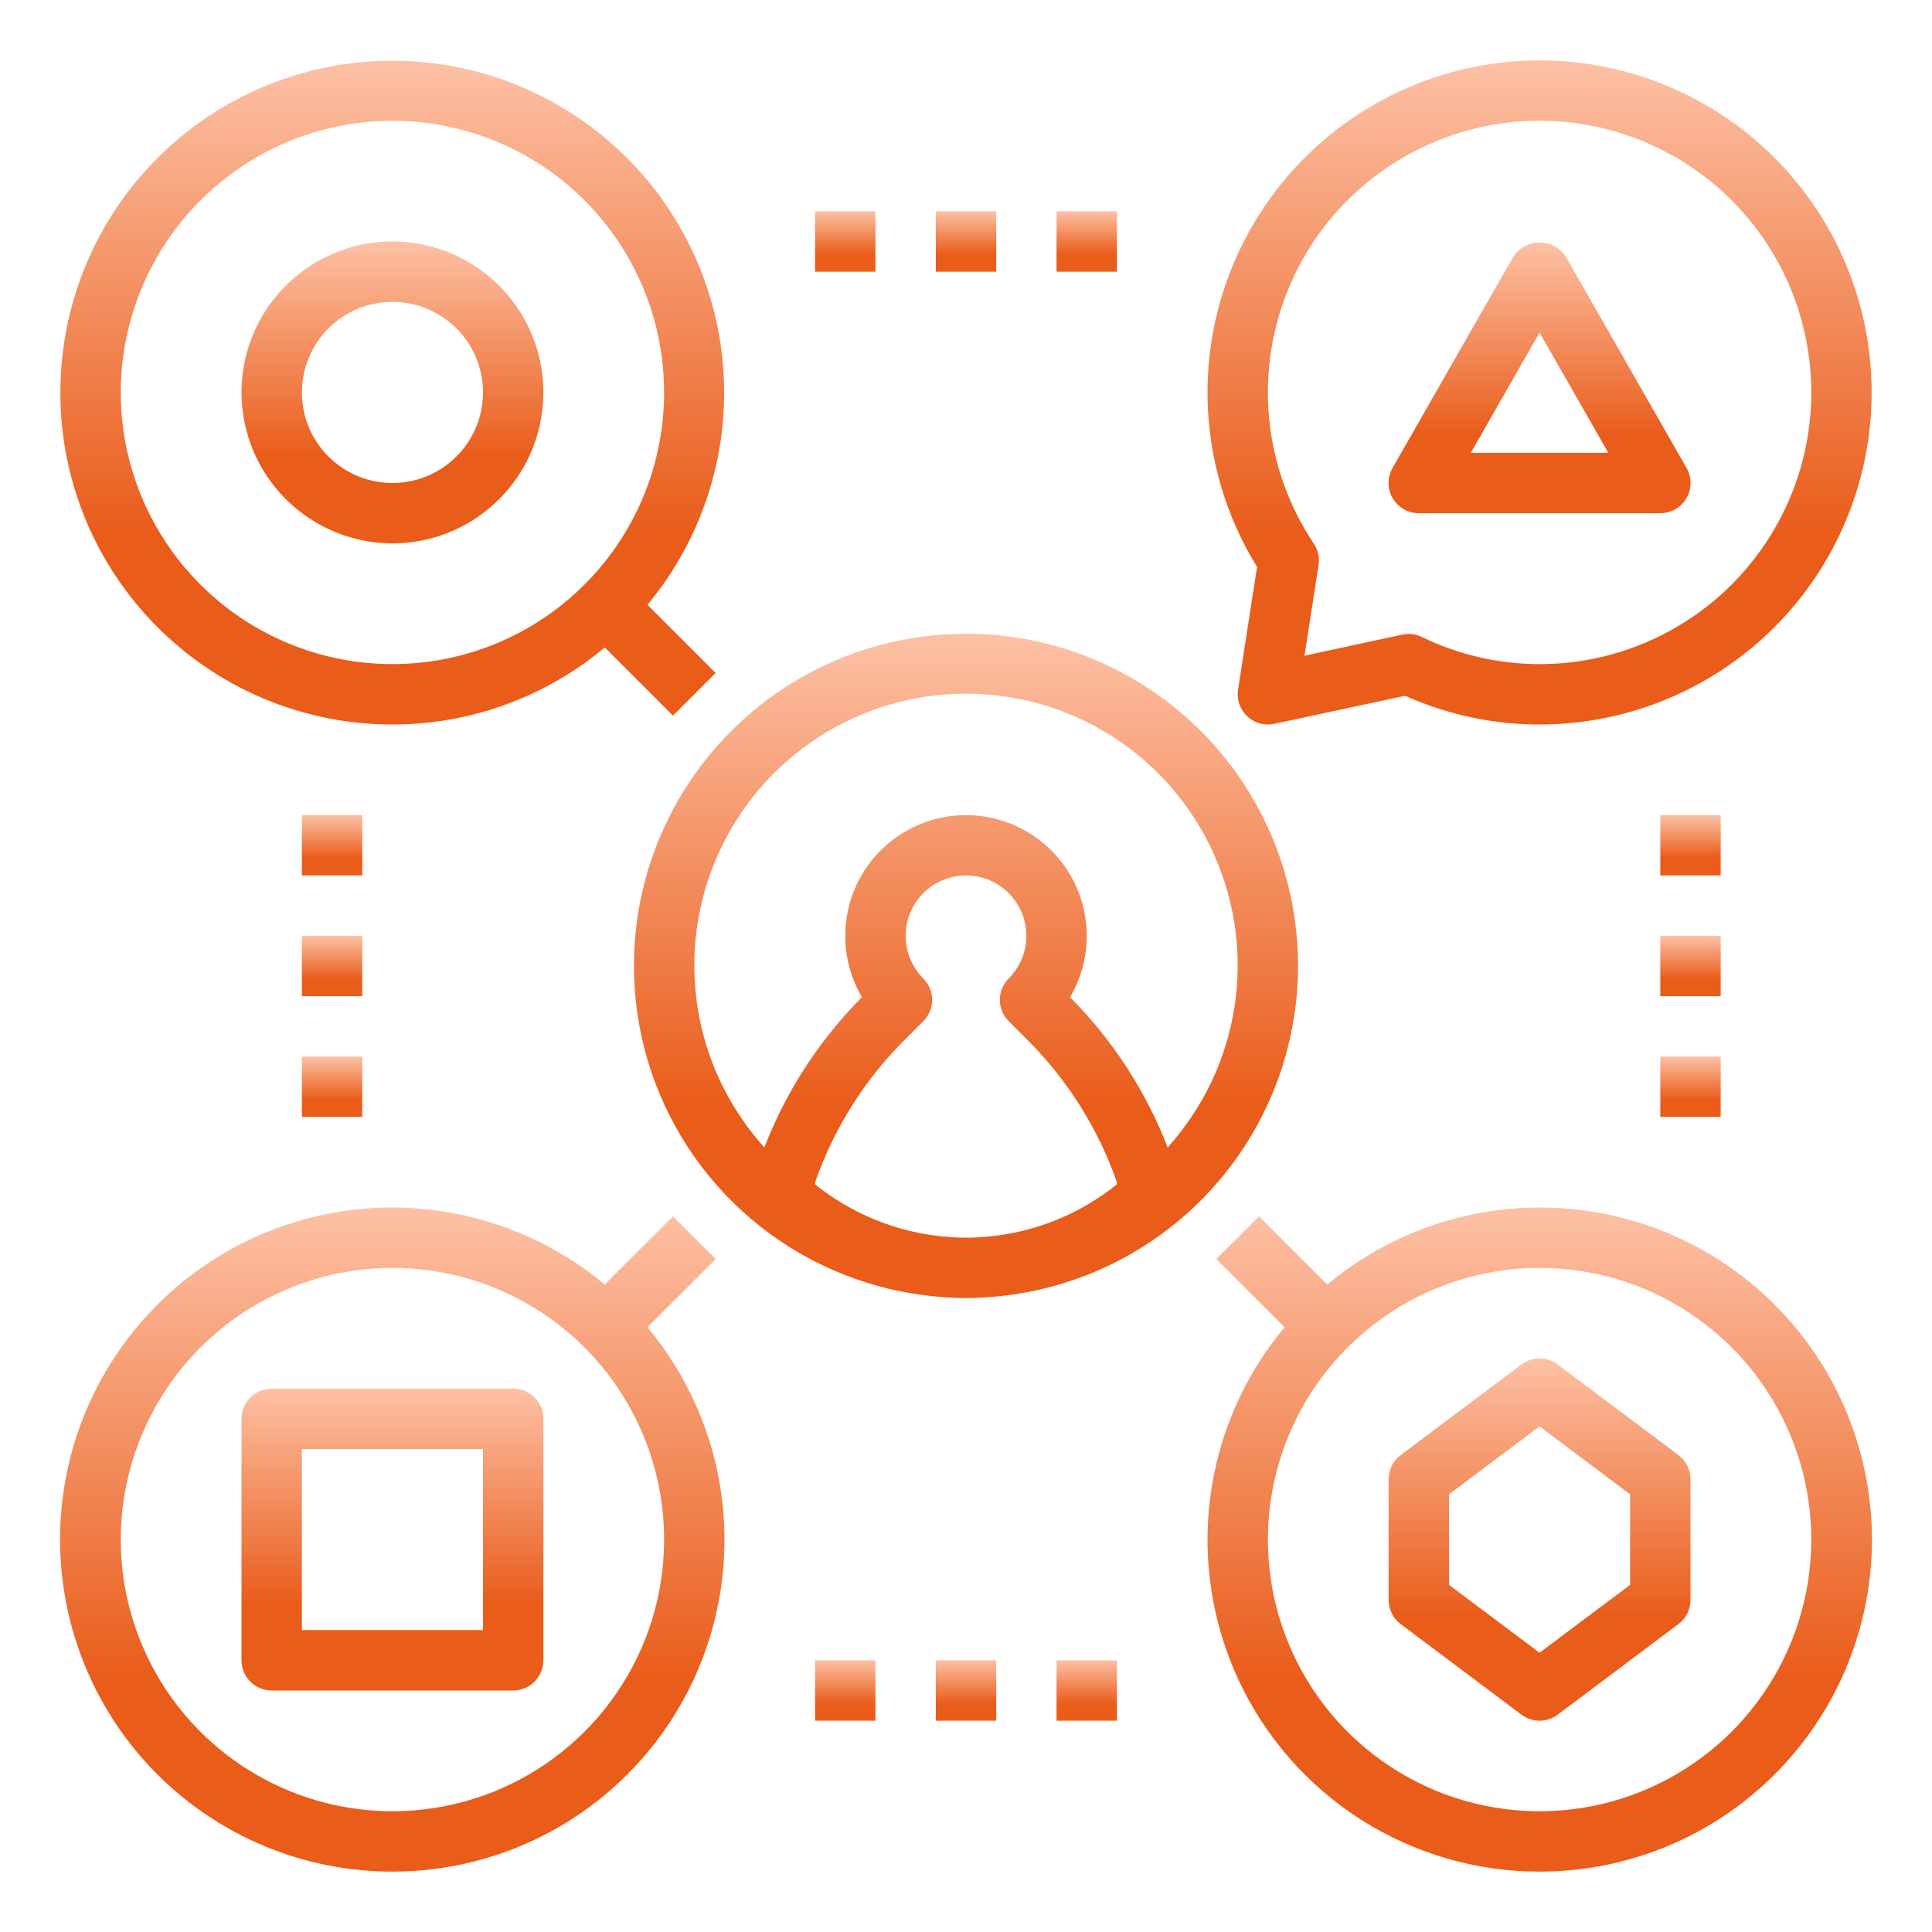 <?xml version="1.0" encoding="UTF-8"?> <svg xmlns="http://www.w3.org/2000/svg" width="70" height="70" viewBox="0 0 70 70" fill="none"><path d="M14.219 67.812C16.505 67.814 18.745 67.164 20.675 65.938C22.604 64.712 24.145 62.961 25.115 60.89C26.084 58.82 26.444 56.515 26.151 54.248C25.857 51.98 24.924 49.843 23.459 48.088L25.93 45.617L24.383 44.071L21.912 46.541C20.428 45.303 18.666 44.441 16.778 44.028C14.89 43.615 12.929 43.663 11.063 44.168C9.197 44.673 7.481 45.62 6.058 46.929C4.636 48.239 3.55 49.871 2.893 51.689C2.235 53.507 2.026 55.457 2.281 57.373C2.537 59.289 3.251 61.115 4.362 62.697C5.473 64.279 6.949 65.57 8.665 66.46C10.38 67.35 12.286 67.814 14.219 67.812ZM14.219 45.938C16.166 45.938 18.069 46.515 19.688 47.596C21.306 48.678 22.568 50.215 23.313 52.014C24.058 53.813 24.253 55.792 23.873 57.702C23.494 59.611 22.556 61.365 21.179 62.742C19.803 64.118 18.049 65.056 16.139 65.436C14.23 65.816 12.25 65.621 10.452 64.876C8.653 64.131 7.116 62.869 6.034 61.25C4.952 59.631 4.375 57.728 4.375 55.781C4.378 53.171 5.416 50.669 7.261 48.824C9.107 46.978 11.609 45.94 14.219 45.938Z" fill="url(#paint0_linear_22_67)"></path><path d="M14.219 26.25C17.032 26.252 19.755 25.264 21.912 23.459L24.383 25.93L25.93 24.383L23.459 21.912C25.207 19.809 26.186 17.173 26.235 14.438C26.283 11.704 25.398 9.035 23.725 6.871C22.053 4.707 19.692 3.178 17.034 2.536C14.376 1.895 11.578 2.178 9.102 3.34C6.626 4.503 4.621 6.474 3.416 8.929C2.212 11.385 1.88 14.177 2.476 16.846C3.073 19.516 4.561 21.902 6.696 23.611C8.83 25.321 11.484 26.252 14.219 26.25ZM14.219 4.375C16.166 4.375 18.069 4.952 19.688 6.034C21.306 7.116 22.568 8.653 23.313 10.452C24.058 12.25 24.253 14.23 23.873 16.139C23.494 18.049 22.556 19.803 21.179 21.179C19.803 22.556 18.049 23.494 16.139 23.873C14.23 24.253 12.251 24.058 10.452 23.313C8.653 22.568 7.116 21.306 6.034 19.688C4.952 18.069 4.375 16.166 4.375 14.219C4.378 11.609 5.416 9.107 7.261 7.261C9.107 5.416 11.609 4.378 14.219 4.375Z" fill="url(#paint1_linear_22_67)"></path><path d="M47.031 35C47.033 32.665 46.355 30.38 45.08 28.424C43.805 26.468 41.988 24.925 39.852 23.983C37.715 23.041 35.35 22.742 33.047 23.121C30.742 23.5 28.599 24.541 26.876 26.118C25.154 27.695 23.928 29.738 23.347 32C22.766 34.262 22.856 36.643 23.605 38.855C24.355 41.066 25.732 43.012 27.568 44.454C29.404 45.896 31.621 46.773 33.947 46.978C34.296 47.012 34.647 47.031 35 47.031C35.353 47.031 35.704 47.012 36.053 46.978C39.048 46.712 41.835 45.336 43.867 43.119C45.898 40.903 47.027 38.007 47.031 35ZM40.469 42.91C39.137 43.983 37.52 44.641 35.817 44.802C35.547 44.825 35.276 44.844 35 44.844C34.724 44.844 34.453 44.825 34.183 44.802C32.48 44.641 30.863 43.983 29.531 42.91V42.838C30.205 40.906 31.305 39.151 32.75 37.703L33.453 36.999C33.658 36.794 33.774 36.516 33.774 36.226C33.774 35.936 33.658 35.658 33.453 35.453C33.147 35.147 32.939 34.757 32.855 34.333C32.77 33.908 32.813 33.469 32.979 33.069C33.145 32.669 33.425 32.327 33.785 32.087C34.144 31.847 34.567 31.718 35 31.718C35.433 31.718 35.856 31.847 36.215 32.087C36.575 32.327 36.855 32.669 37.021 33.069C37.187 33.469 37.23 33.908 37.145 34.333C37.061 34.757 36.853 35.147 36.547 35.453C36.342 35.658 36.226 35.936 36.226 36.226C36.226 36.516 36.342 36.794 36.547 36.999L37.25 37.703C38.695 39.151 39.795 40.906 40.469 42.838V42.91ZM38.796 36.156L38.77 36.129C39.161 35.464 39.37 34.708 39.375 33.937C39.38 33.166 39.181 32.407 38.798 31.738C38.415 31.068 37.862 30.512 37.196 30.125C36.529 29.738 35.771 29.534 35 29.534C34.229 29.534 33.471 29.738 32.804 30.125C32.138 30.512 31.585 31.068 31.202 31.738C30.819 32.407 30.62 33.166 30.625 33.937C30.63 34.708 30.839 35.464 31.23 36.129L31.204 36.156C29.674 37.701 28.479 39.545 27.694 41.574C26.418 40.16 25.579 38.407 25.279 36.527C24.979 34.646 25.231 32.719 26.005 30.979C26.778 29.239 28.039 27.761 29.636 26.723C31.233 25.685 33.096 25.133 35 25.133C36.904 25.133 38.767 25.685 40.364 26.723C41.961 27.761 43.222 29.239 43.995 30.979C44.769 32.719 45.021 34.646 44.721 36.527C44.421 38.407 43.582 40.16 42.306 41.574C41.521 39.545 40.327 37.701 38.796 36.156Z" fill="url(#paint2_linear_22_67)"></path><path d="M14.219 19.688C15.3 19.688 16.358 19.367 17.257 18.766C18.156 18.165 18.857 17.311 19.271 16.312C19.685 15.312 19.793 14.213 19.582 13.152C19.371 12.091 18.851 11.117 18.086 10.352C17.321 9.587 16.346 9.066 15.286 8.855C14.225 8.644 13.125 8.752 12.126 9.166C11.127 9.58 10.273 10.281 9.672 11.181C9.071 12.08 8.75 13.137 8.75 14.219C8.752 15.669 9.328 17.059 10.354 18.084C11.379 19.109 12.769 19.686 14.219 19.688ZM14.219 10.938C14.868 10.938 15.502 11.13 16.042 11.491C16.581 11.851 17.002 12.364 17.25 12.963C17.499 13.563 17.564 14.222 17.437 14.859C17.31 15.495 16.998 16.08 16.539 16.539C16.08 16.998 15.495 17.31 14.859 17.437C14.222 17.564 13.563 17.499 12.963 17.25C12.364 17.002 11.851 16.581 11.491 16.042C11.13 15.502 10.938 14.868 10.938 14.219C10.938 13.348 11.283 12.514 11.899 11.899C12.514 11.283 13.348 10.938 14.219 10.938Z" fill="url(#paint3_linear_22_67)"></path><path d="M9.844 61.25H18.594C18.884 61.25 19.162 61.135 19.367 60.93C19.572 60.724 19.688 60.446 19.688 60.156V51.406C19.688 51.116 19.572 50.838 19.367 50.633C19.162 50.428 18.884 50.312 18.594 50.312H9.844C9.554 50.312 9.275 50.428 9.07 50.633C8.865 50.838 8.75 51.116 8.75 51.406V60.156C8.75 60.446 8.865 60.724 9.07 60.93C9.275 61.135 9.554 61.25 9.844 61.25ZM10.938 52.5H17.5V59.062H10.938V52.5Z" fill="url(#paint4_linear_22_67)"></path><path d="M56.731 9.297C56.627 9.14 56.486 9.011 56.32 8.922C56.155 8.833 55.969 8.786 55.781 8.786C55.593 8.786 55.408 8.833 55.242 8.922C55.077 9.011 54.935 9.14 54.832 9.297L50.457 16.953C50.361 17.12 50.31 17.308 50.31 17.5C50.31 17.693 50.361 17.881 50.457 18.048C50.554 18.214 50.692 18.352 50.859 18.448C51.025 18.544 51.214 18.594 51.406 18.594H60.156C60.348 18.594 60.537 18.544 60.704 18.448C60.87 18.352 61.009 18.214 61.105 18.048C61.201 17.881 61.252 17.693 61.252 17.5C61.252 17.308 61.202 17.12 61.106 16.953L56.731 9.297ZM53.291 16.406L55.781 12.049L58.272 16.406H53.291Z" fill="url(#paint5_linear_22_67)"></path><path d="M55.781 67.812C57.714 67.814 59.619 67.35 61.335 66.46C63.051 65.57 64.527 64.279 65.638 62.697C66.749 61.115 67.463 59.289 67.719 57.373C67.974 55.457 67.765 53.507 67.107 51.689C66.45 49.871 65.364 48.239 63.942 46.929C62.519 45.62 60.803 44.673 58.937 44.168C57.071 43.663 55.11 43.615 53.222 44.028C51.334 44.441 49.572 45.303 48.088 46.541L45.617 44.071L44.07 45.617L46.541 48.088C45.076 49.843 44.143 51.98 43.849 54.248C43.556 56.515 43.915 58.82 44.885 60.89C45.855 62.961 47.395 64.712 49.325 65.938C51.255 67.164 53.495 67.814 55.781 67.812ZM55.781 45.938C57.728 45.938 59.631 46.515 61.25 47.596C62.869 48.678 64.131 50.215 64.876 52.014C65.621 53.813 65.816 55.792 65.436 57.702C65.056 59.611 64.118 61.365 62.742 62.742C61.365 64.118 59.611 65.056 57.702 65.436C55.792 65.816 53.813 65.621 52.014 64.876C50.215 64.131 48.678 62.869 47.596 61.25C46.515 59.631 45.938 57.728 45.938 55.781C45.94 53.171 46.978 50.669 48.824 48.824C50.669 46.978 53.171 45.94 55.781 45.938Z" fill="url(#paint6_linear_22_67)"></path><path d="M55.125 62.125C55.314 62.267 55.545 62.344 55.781 62.344C56.018 62.344 56.248 62.267 56.438 62.125L60.812 58.844C60.948 58.742 61.059 58.61 61.135 58.458C61.211 58.306 61.25 58.139 61.25 57.969V53.594C61.25 53.424 61.211 53.257 61.135 53.105C61.059 52.953 60.948 52.821 60.812 52.719L56.438 49.438C56.248 49.295 56.018 49.219 55.781 49.219C55.545 49.219 55.314 49.295 55.125 49.438L50.75 52.719C50.614 52.821 50.504 52.953 50.428 53.105C50.352 53.257 50.312 53.424 50.312 53.594V57.969C50.312 58.139 50.352 58.306 50.428 58.458C50.504 58.61 50.614 58.742 50.75 58.844L55.125 62.125ZM52.5 54.141L55.781 51.68L59.062 54.141V57.422L55.781 59.883L52.5 57.422V54.141Z" fill="url(#paint7_linear_22_67)"></path><path d="M13.125 29.531H10.938V31.719H13.125V29.531Z" fill="url(#paint8_linear_22_67)"></path><path d="M13.125 33.906H10.938V36.094H13.125V33.906Z" fill="url(#paint9_linear_22_67)"></path><path d="M13.125 38.281H10.938V40.469H13.125V38.281Z" fill="url(#paint10_linear_22_67)"></path><path d="M62.344 29.531H60.156V31.719H62.344V29.531Z" fill="url(#paint11_linear_22_67)"></path><path d="M62.344 33.906H60.156V36.094H62.344V33.906Z" fill="url(#paint12_linear_22_67)"></path><path d="M62.344 38.281H60.156V40.469H62.344V38.281Z" fill="url(#paint13_linear_22_67)"></path><path d="M31.719 7.656H29.531V9.844H31.719V7.656Z" fill="url(#paint14_linear_22_67)"></path><path d="M36.094 7.656H33.906V9.844H36.094V7.656Z" fill="url(#paint15_linear_22_67)"></path><path d="M40.469 7.656H38.281V9.844H40.469V7.656Z" fill="url(#paint16_linear_22_67)"></path><path d="M31.719 60.156H29.531V62.344H31.719V60.156Z" fill="url(#paint17_linear_22_67)"></path><path d="M36.094 60.156H33.906V62.344H36.094V60.156Z" fill="url(#paint18_linear_22_67)"></path><path d="M40.469 60.156H38.281V62.344H40.469V60.156Z" fill="url(#paint19_linear_22_67)"></path><path d="M55.781 2.188C53.639 2.188 51.536 2.76 49.689 3.845C47.842 4.93 46.318 6.488 45.275 8.359C44.231 10.23 43.706 12.345 43.754 14.487C43.802 16.628 44.42 18.718 45.546 20.541L44.857 24.989C44.833 25.145 44.843 25.304 44.886 25.456C44.929 25.608 45.005 25.748 45.107 25.868C45.21 25.988 45.337 26.084 45.481 26.15C45.624 26.216 45.78 26.25 45.938 26.25C46.014 26.25 46.091 26.242 46.166 26.226L50.91 25.209C52.442 25.896 54.102 26.251 55.781 26.25C58.972 26.25 62.032 24.982 64.289 22.726C66.545 20.47 67.813 17.41 67.813 14.219C67.813 11.028 66.545 7.968 64.289 5.711C62.032 3.455 58.972 2.188 55.781 2.188ZM55.781 24.062C54.303 24.062 52.845 23.725 51.516 23.078C51.367 23.006 51.205 22.968 51.04 22.969C50.963 22.969 50.886 22.977 50.811 22.993L47.264 23.758L47.774 20.471C47.816 20.199 47.754 19.922 47.601 19.694C46.38 17.87 45.804 15.69 45.964 13.501C46.124 11.312 47.011 9.239 48.484 7.612C49.957 5.985 51.932 4.897 54.094 4.521C56.257 4.144 58.483 4.502 60.419 5.536C62.355 6.57 63.89 8.221 64.78 10.227C65.67 12.233 65.864 14.48 65.331 16.609C64.798 18.738 63.569 20.628 61.838 21.979C60.108 23.329 57.976 24.063 55.781 24.062Z" fill="url(#paint20_linear_22_67)"></path><defs><linearGradient id="paint0_linear_22_67" x1="14.213" y1="67.812" x2="14.213" y2="43.75" gradientUnits="userSpaceOnUse"><stop offset="0.284" stop-color="#E95C1A"></stop><stop offset="1" stop-color="#FDC1A5"></stop></linearGradient><linearGradient id="paint1_linear_22_67" x1="14.212" y1="26.25" x2="14.212" y2="2.201" gradientUnits="userSpaceOnUse"><stop offset="0.284" stop-color="#E95C1A"></stop><stop offset="1" stop-color="#FDC1A5"></stop></linearGradient><linearGradient id="paint2_linear_22_67" x1="35" y1="47.031" x2="35" y2="22.961" gradientUnits="userSpaceOnUse"><stop offset="0.284" stop-color="#E95C1A"></stop><stop offset="1" stop-color="#FDC1A5"></stop></linearGradient><linearGradient id="paint3_linear_22_67" x1="14.219" y1="19.688" x2="14.219" y2="8.75" gradientUnits="userSpaceOnUse"><stop offset="0.284" stop-color="#E95C1A"></stop><stop offset="1" stop-color="#FDC1A5"></stop></linearGradient><linearGradient id="paint4_linear_22_67" x1="14.219" y1="61.25" x2="14.219" y2="50.312" gradientUnits="userSpaceOnUse"><stop offset="0.284" stop-color="#E95C1A"></stop><stop offset="1" stop-color="#FDC1A5"></stop></linearGradient><linearGradient id="paint5_linear_22_67" x1="55.781" y1="18.594" x2="55.781" y2="8.786" gradientUnits="userSpaceOnUse"><stop offset="0.284" stop-color="#E95C1A"></stop><stop offset="1" stop-color="#FDC1A5"></stop></linearGradient><linearGradient id="paint6_linear_22_67" x1="55.787" y1="67.812" x2="55.787" y2="43.75" gradientUnits="userSpaceOnUse"><stop offset="0.284" stop-color="#E95C1A"></stop><stop offset="1" stop-color="#FDC1A5"></stop></linearGradient><linearGradient id="paint7_linear_22_67" x1="55.781" y1="62.344" x2="55.781" y2="49.219" gradientUnits="userSpaceOnUse"><stop offset="0.284" stop-color="#E95C1A"></stop><stop offset="1" stop-color="#FDC1A5"></stop></linearGradient><linearGradient id="paint8_linear_22_67" x1="12.031" y1="31.719" x2="12.031" y2="29.531" gradientUnits="userSpaceOnUse"><stop offset="0.284" stop-color="#E95C1A"></stop><stop offset="1" stop-color="#FDC1A5"></stop></linearGradient><linearGradient id="paint9_linear_22_67" x1="12.031" y1="36.094" x2="12.031" y2="33.906" gradientUnits="userSpaceOnUse"><stop offset="0.284" stop-color="#E95C1A"></stop><stop offset="1" stop-color="#FDC1A5"></stop></linearGradient><linearGradient id="paint10_linear_22_67" x1="12.031" y1="40.469" x2="12.031" y2="38.281" gradientUnits="userSpaceOnUse"><stop offset="0.284" stop-color="#E95C1A"></stop><stop offset="1" stop-color="#FDC1A5"></stop></linearGradient><linearGradient id="paint11_linear_22_67" x1="61.25" y1="31.719" x2="61.25" y2="29.531" gradientUnits="userSpaceOnUse"><stop offset="0.284" stop-color="#E95C1A"></stop><stop offset="1" stop-color="#FDC1A5"></stop></linearGradient><linearGradient id="paint12_linear_22_67" x1="61.25" y1="36.094" x2="61.25" y2="33.906" gradientUnits="userSpaceOnUse"><stop offset="0.284" stop-color="#E95C1A"></stop><stop offset="1" stop-color="#FDC1A5"></stop></linearGradient><linearGradient id="paint13_linear_22_67" x1="61.25" y1="40.469" x2="61.25" y2="38.281" gradientUnits="userSpaceOnUse"><stop offset="0.284" stop-color="#E95C1A"></stop><stop offset="1" stop-color="#FDC1A5"></stop></linearGradient><linearGradient id="paint14_linear_22_67" x1="30.625" y1="9.844" x2="30.625" y2="7.656" gradientUnits="userSpaceOnUse"><stop offset="0.284" stop-color="#E95C1A"></stop><stop offset="1" stop-color="#FDC1A5"></stop></linearGradient><linearGradient id="paint15_linear_22_67" x1="35" y1="9.844" x2="35" y2="7.656" gradientUnits="userSpaceOnUse"><stop offset="0.284" stop-color="#E95C1A"></stop><stop offset="1" stop-color="#FDC1A5"></stop></linearGradient><linearGradient id="paint16_linear_22_67" x1="39.375" y1="9.844" x2="39.375" y2="7.656" gradientUnits="userSpaceOnUse"><stop offset="0.284" stop-color="#E95C1A"></stop><stop offset="1" stop-color="#FDC1A5"></stop></linearGradient><linearGradient id="paint17_linear_22_67" x1="30.625" y1="62.344" x2="30.625" y2="60.156" gradientUnits="userSpaceOnUse"><stop offset="0.284" stop-color="#E95C1A"></stop><stop offset="1" stop-color="#FDC1A5"></stop></linearGradient><linearGradient id="paint18_linear_22_67" x1="35" y1="62.344" x2="35" y2="60.156" gradientUnits="userSpaceOnUse"><stop offset="0.284" stop-color="#E95C1A"></stop><stop offset="1" stop-color="#FDC1A5"></stop></linearGradient><linearGradient id="paint19_linear_22_67" x1="39.375" y1="62.344" x2="39.375" y2="60.156" gradientUnits="userSpaceOnUse"><stop offset="0.284" stop-color="#E95C1A"></stop><stop offset="1" stop-color="#FDC1A5"></stop></linearGradient><linearGradient id="paint20_linear_22_67" x1="55.782" y1="26.25" x2="55.782" y2="2.188" gradientUnits="userSpaceOnUse"><stop offset="0.284" stop-color="#E95C1A"></stop><stop offset="1" stop-color="#FDC1A5"></stop></linearGradient></defs></svg> 